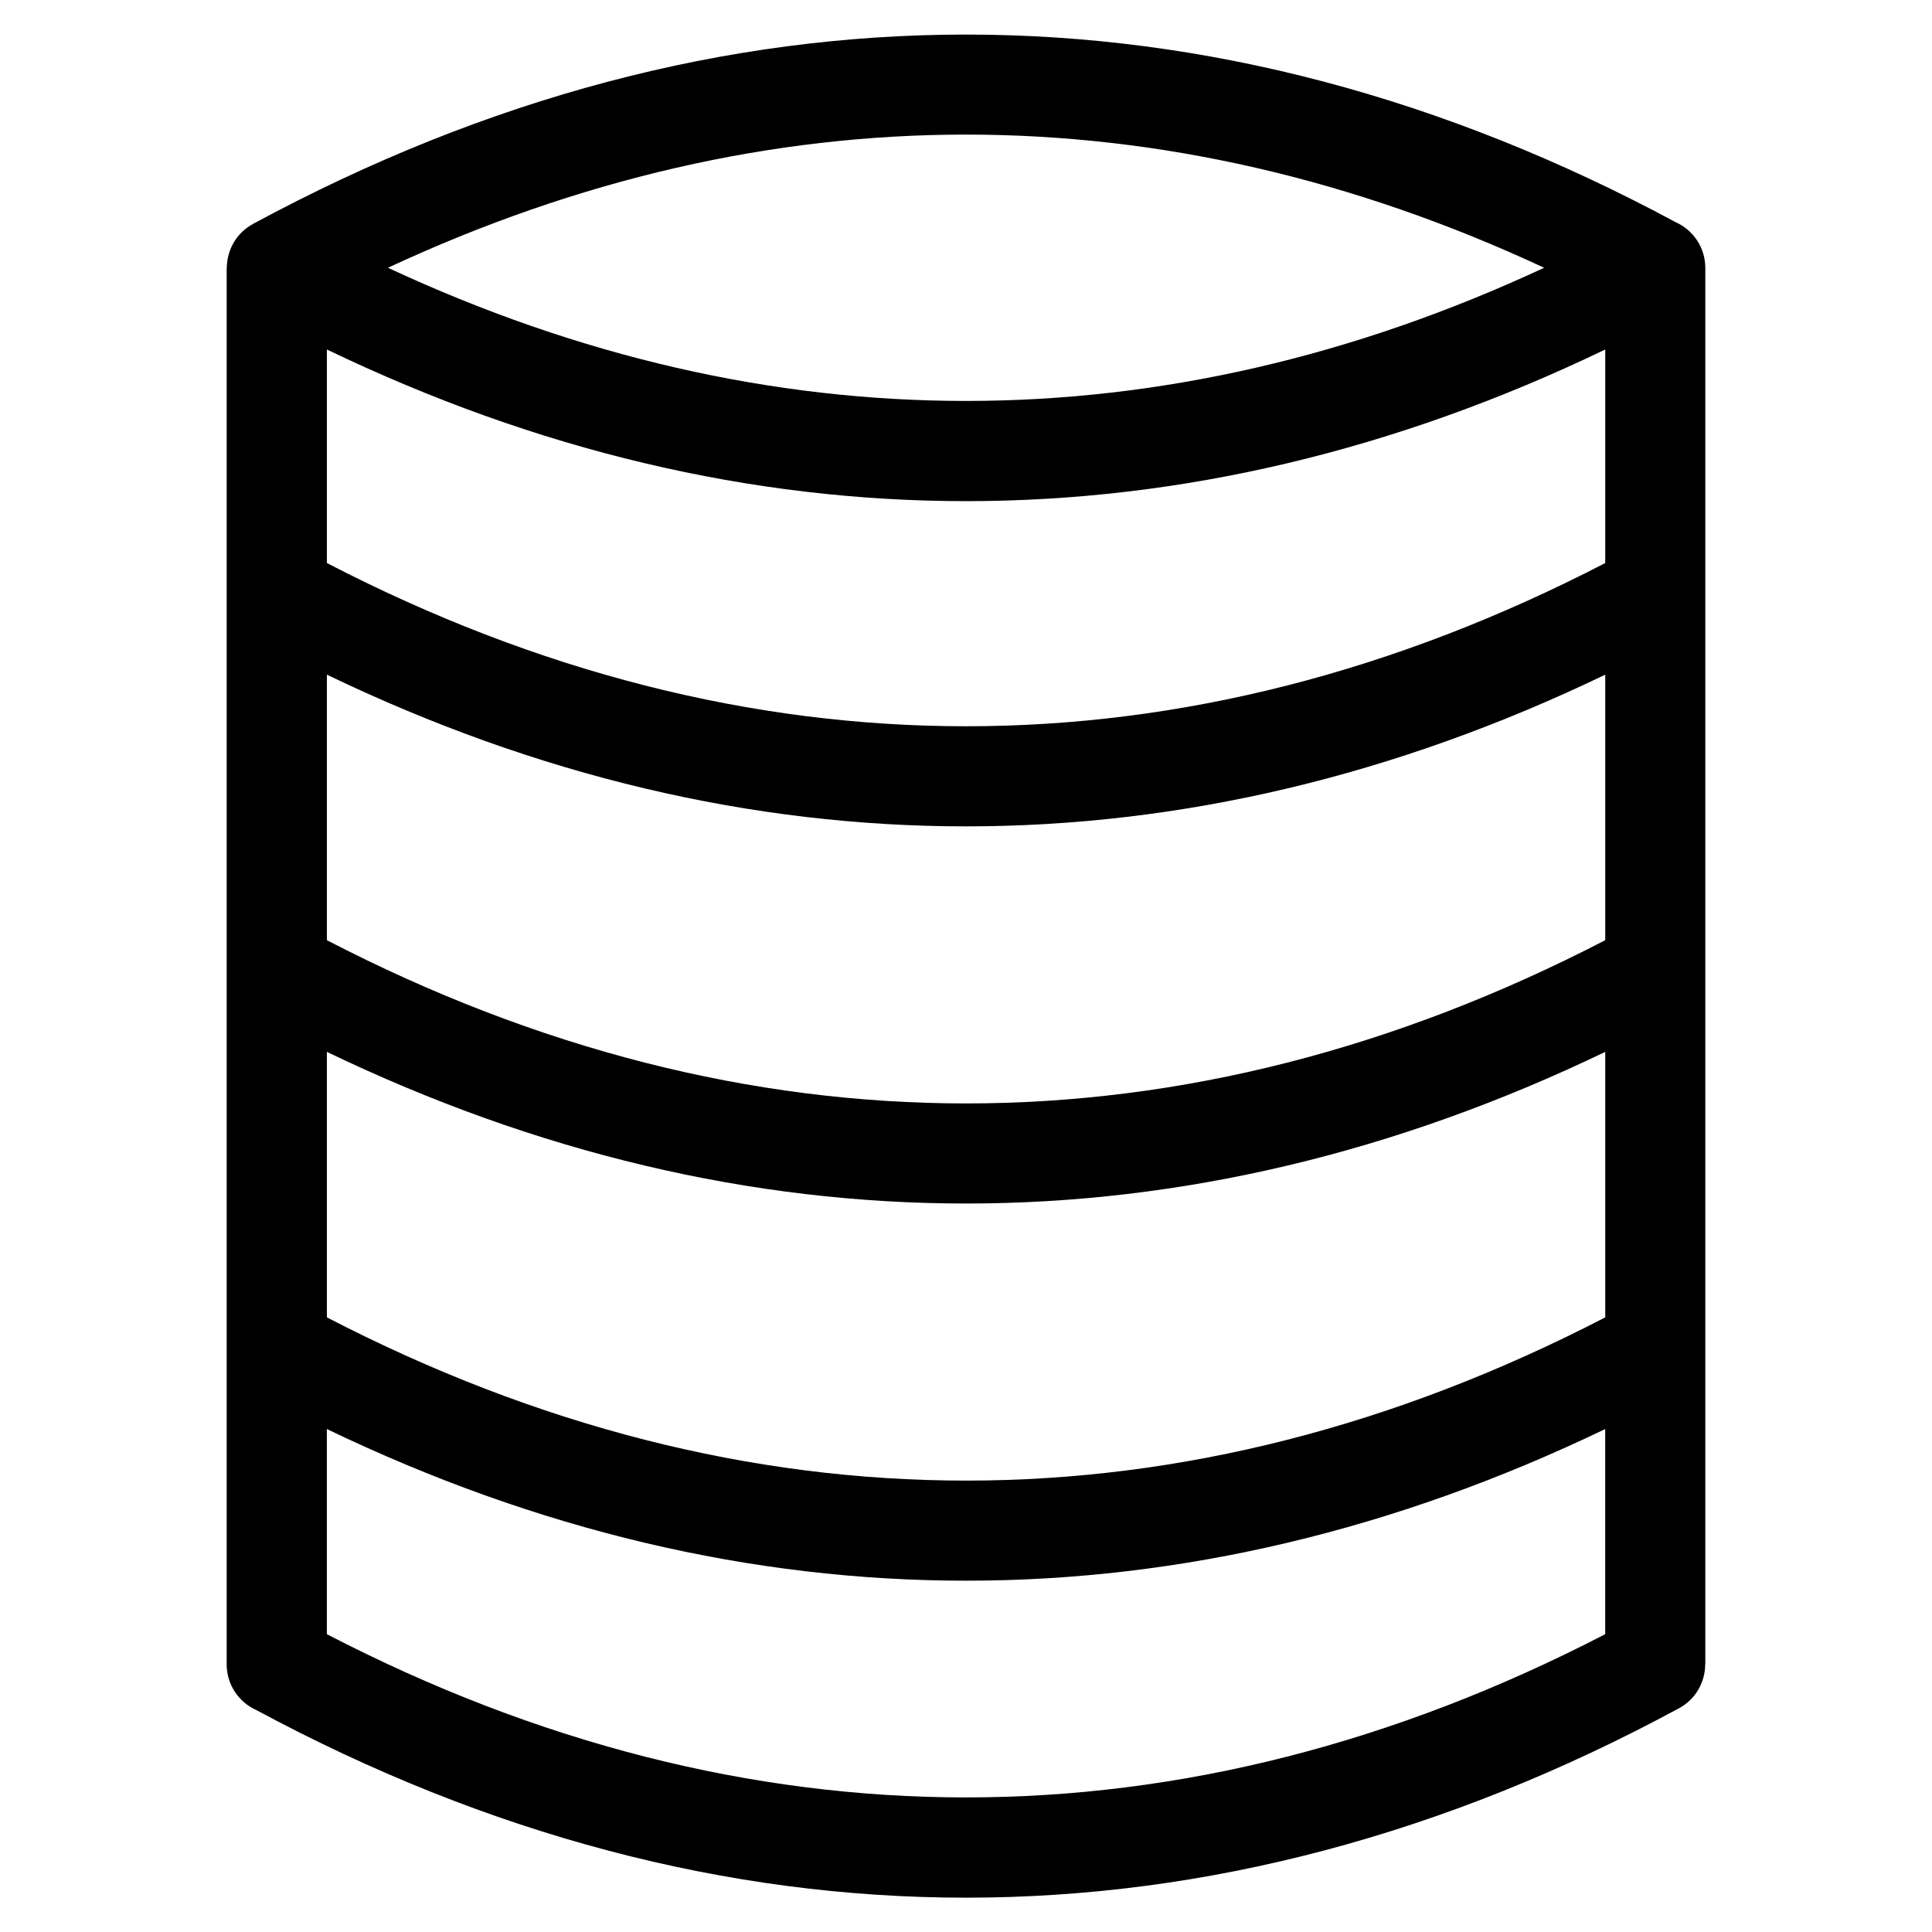<?xml version="1.0" encoding="UTF-8"?>
<!-- Uploaded to: ICON Repo, www.svgrepo.com, Generator: ICON Repo Mixer Tools -->
<svg fill="#000000" width="800px" height="800px" version="1.1" viewBox="144 144 512 512" xmlns="http://www.w3.org/2000/svg">
 <path d="m553.21 214.96c-50.496-23.531-101.89-35.293-153.2-35.293-51.328 0-102.7 11.773-153.2 35.293 50.512 23.531 101.89 35.293 153.2 35.293s102.69-11.773 153.2-35.293zm16.188 307.75c-55.668 26.781-112.51 40.188-169.39 40.188s-113.72-13.406-169.39-40.188v54.367c55.695 28.84 112.57 43.258 169.39 43.258 56.816 0 113.69-14.418 169.39-43.258zm-338.77-29.594c55.695 28.84 112.57 43.258 169.39 43.258 56.816 0 113.69-14.418 169.39-43.258v-70.359c-55.668 26.781-112.51 40.188-169.39 40.188s-113.72-13.406-169.39-40.188zm0-99.953c55.695 28.84 112.57 43.258 169.39 43.258 56.816 0 113.69-14.418 169.39-43.258v-70.371c-55.668 26.797-112.51 40.203-169.39 40.203s-113.72-13.406-169.39-40.203zm0-99.953c55.695 28.84 112.57 43.258 169.39 43.258 56.816 0 113.69-14.418 169.39-43.258v-56.59c-55.668 26.797-112.51 40.188-169.39 40.188s-113.72-13.406-169.39-40.188zm-19.543-89.887 0.105-0.059c61.848-33.402 125.3-50.105 188.81-50.105 63.27 0 126.48 16.582 188.11 49.742 4.609 2.07 7.812 6.711 7.812 12.09v370.08h-0.031c0 4.715-2.523 9.266-6.969 11.652-61.879 33.449-125.38 50.18-188.93 50.18-63.27 0-126.48-16.582-188.11-49.742-4.609-2.07-7.812-6.711-7.812-12.09v-370.08h0.031c0.059-4.926 2.66-9.34 6.969-11.652z"/>
</svg>